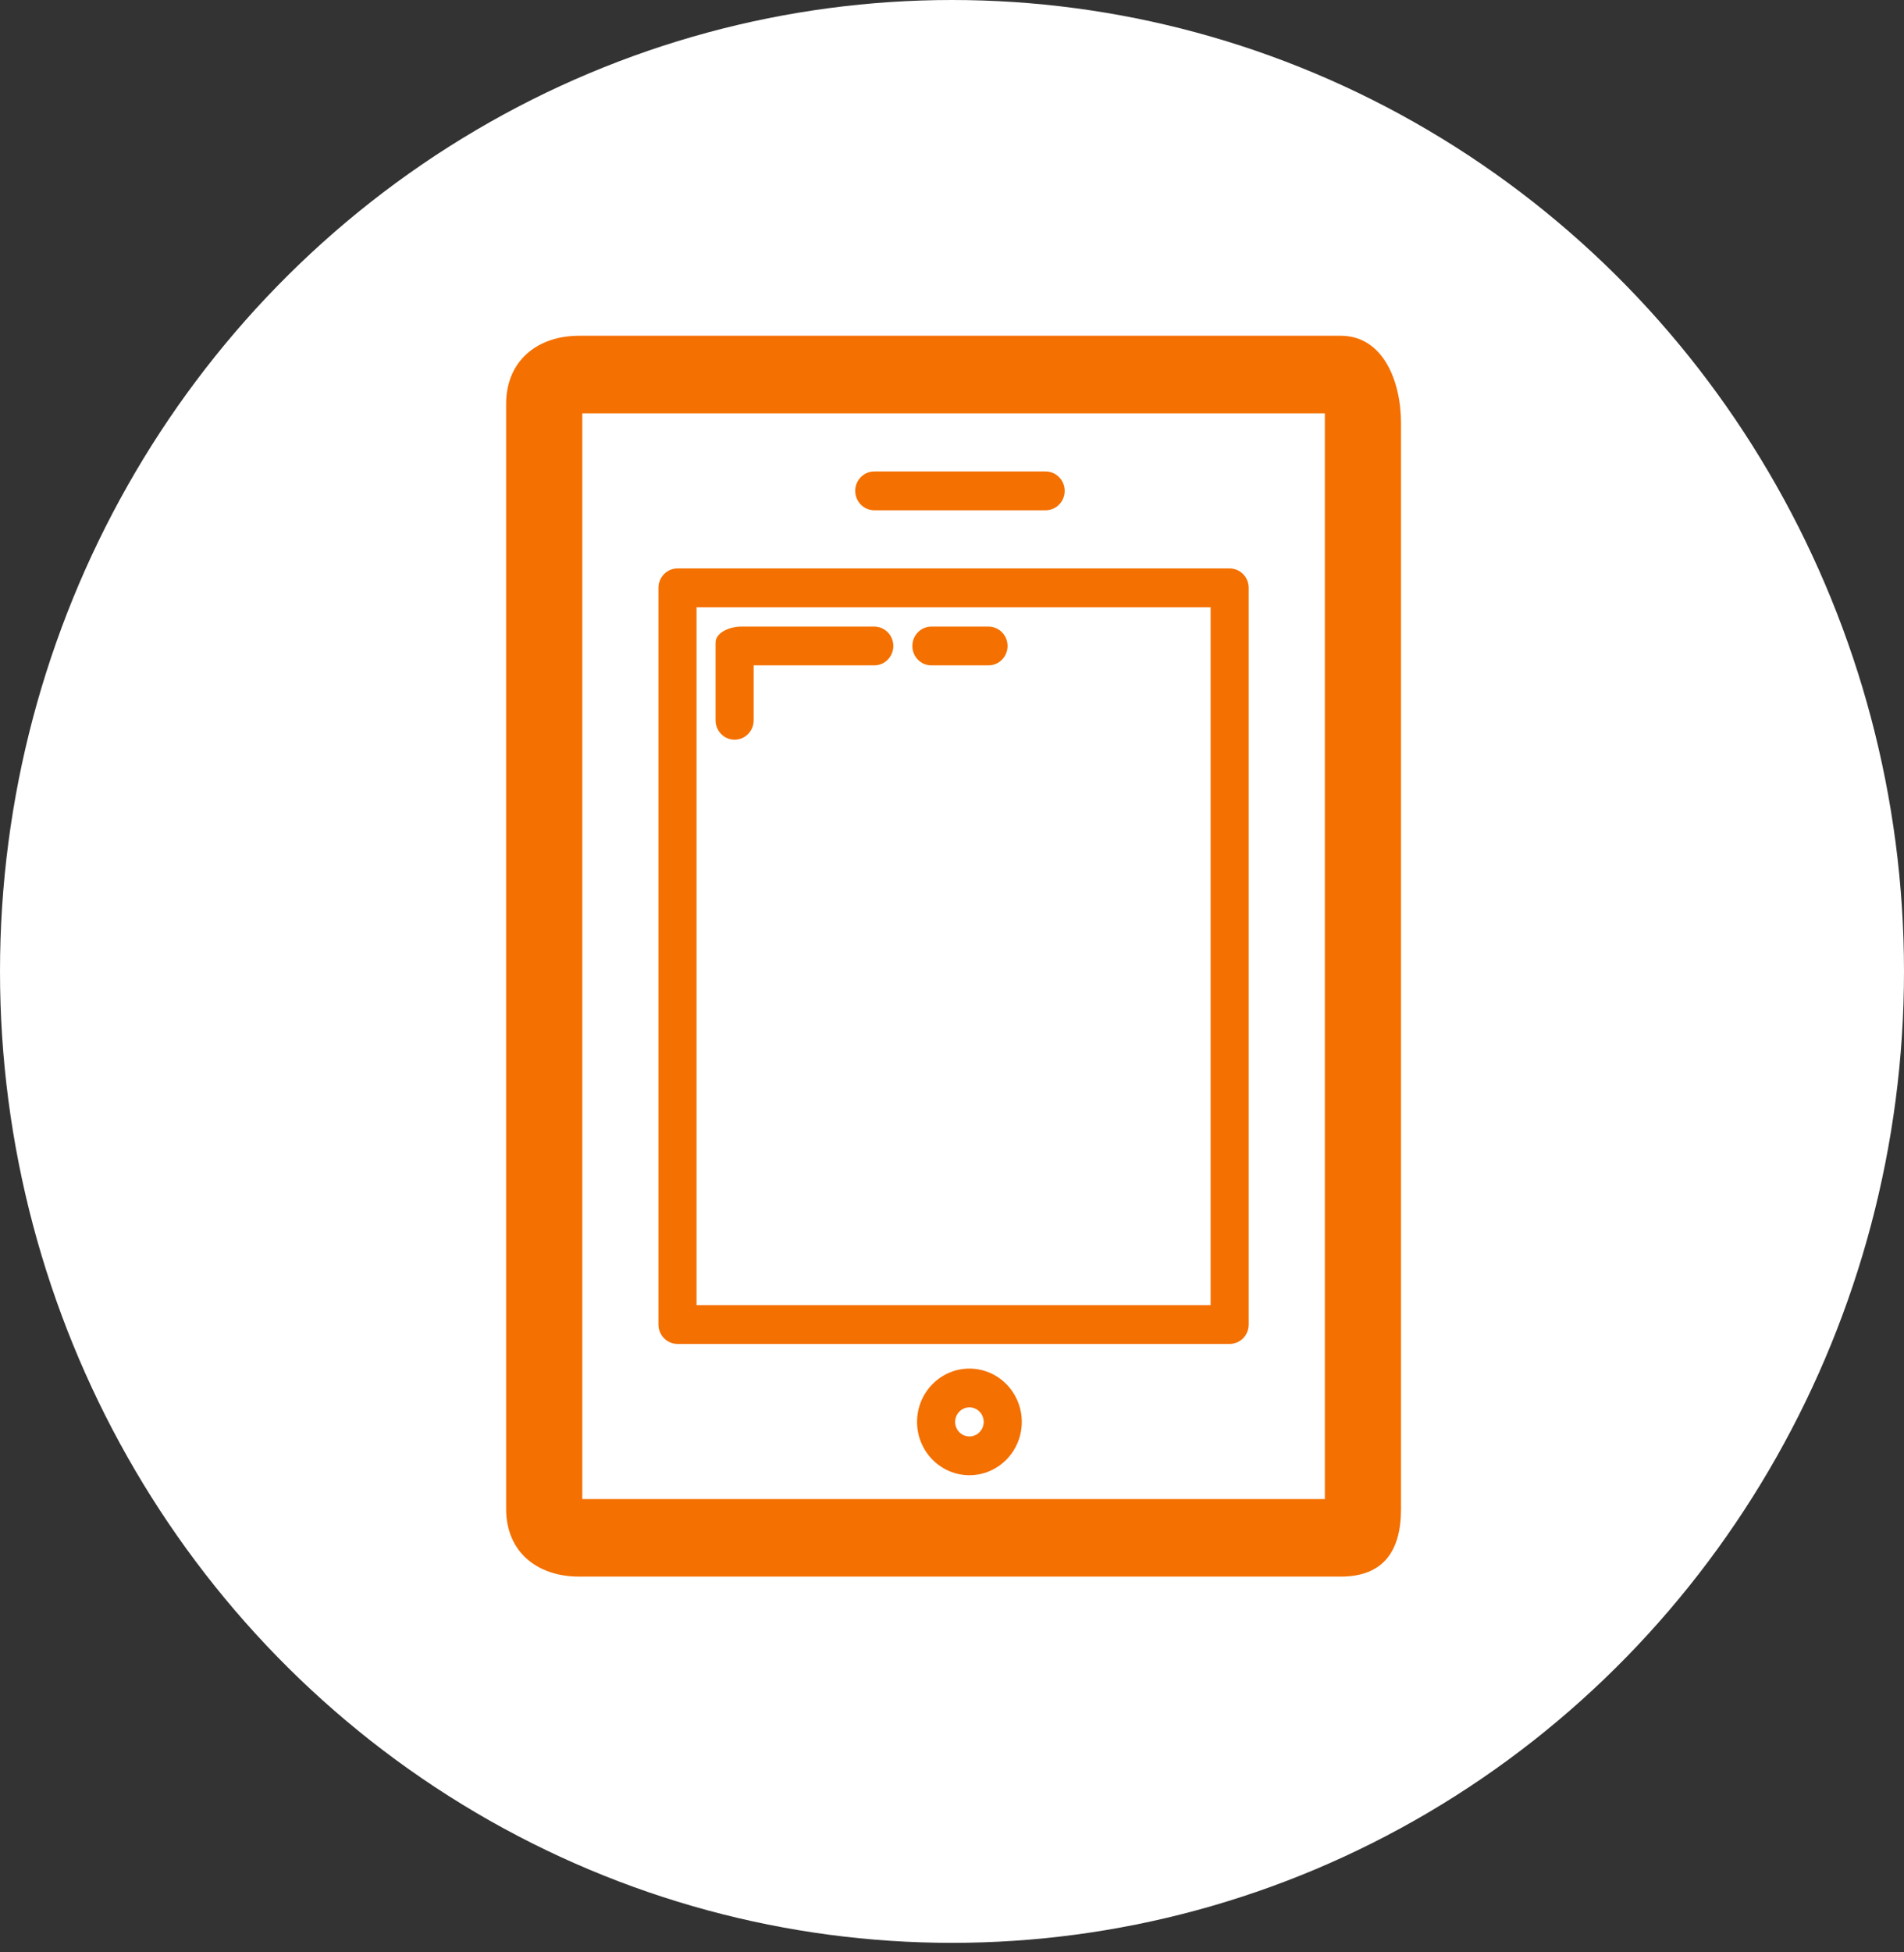 <?xml version="1.0" encoding="UTF-8"?> <svg xmlns="http://www.w3.org/2000/svg" width="80" height="82" viewBox="0 0 80 82" fill="none"><rect x="0" y="0" width="80" height="82" fill="#333333" stroke="none"/><ellipse cx="40" cy="40.8" rx="40" ry="40.8" fill="white"></ellipse><path d="M56.332 14.102H24.332C22.565 14.102 21.266 15.165 21.266 16.964V63.378C21.266 65.177 22.565 66.217 24.332 66.217H56.332C58.099 66.217 58.866 65.177 58.866 63.378V17.778C58.866 15.979 58.099 14.102 56.332 14.102ZM55.666 62.96H24.466V17.36H55.666V62.96Z" fill="#F47000"></path><path d="M52.466 24.688C52.466 24.239 52.109 23.874 51.666 23.874H28.466C28.025 23.874 27.666 24.239 27.666 24.688V55.631C27.666 56.081 28.025 56.445 28.466 56.445H51.666C52.109 56.445 52.466 56.081 52.466 55.631V24.688ZM29.266 25.503H50.866V54.817H29.266V25.503Z" fill="#F47000"></path><path d="M36.734 26.317H31.134C30.691 26.317 30.066 26.546 30.066 26.996V30.253C30.066 30.703 30.424 31.067 30.866 31.067C31.309 31.067 31.666 30.703 31.666 30.253V27.945H36.734C37.176 27.945 37.534 27.581 37.534 27.131C37.534 26.681 37.176 26.317 36.734 26.317Z" fill="#F47000"></path><path d="M41.533 26.317H39.133C38.691 26.317 38.334 26.681 38.334 27.131C38.334 27.581 38.691 27.945 39.133 27.945H41.533C41.976 27.945 42.334 27.581 42.334 27.131C42.334 26.681 41.976 26.317 41.533 26.317Z" fill="#F47000"></path><path d="M36.734 21.431H43.934C44.376 21.431 44.734 21.067 44.734 20.617C44.734 20.166 44.376 19.802 43.934 19.802H36.734C36.291 19.802 35.934 20.166 35.934 20.617C35.934 21.067 36.291 21.431 36.734 21.431Z" fill="#F47000"></path><path d="M40.732 57.481C39.518 57.481 38.532 58.485 38.532 59.72C38.532 60.955 39.518 61.959 40.732 61.959C41.946 61.959 42.932 60.955 42.932 59.72C42.932 58.485 41.946 57.481 40.732 57.481ZM40.732 60.331C40.402 60.331 40.132 60.056 40.132 59.72C40.132 59.384 40.402 59.109 40.732 59.109C41.062 59.109 41.332 59.384 41.332 59.72C41.332 60.056 41.062 60.331 40.732 60.331Z" fill="#F47000"></path></svg> 